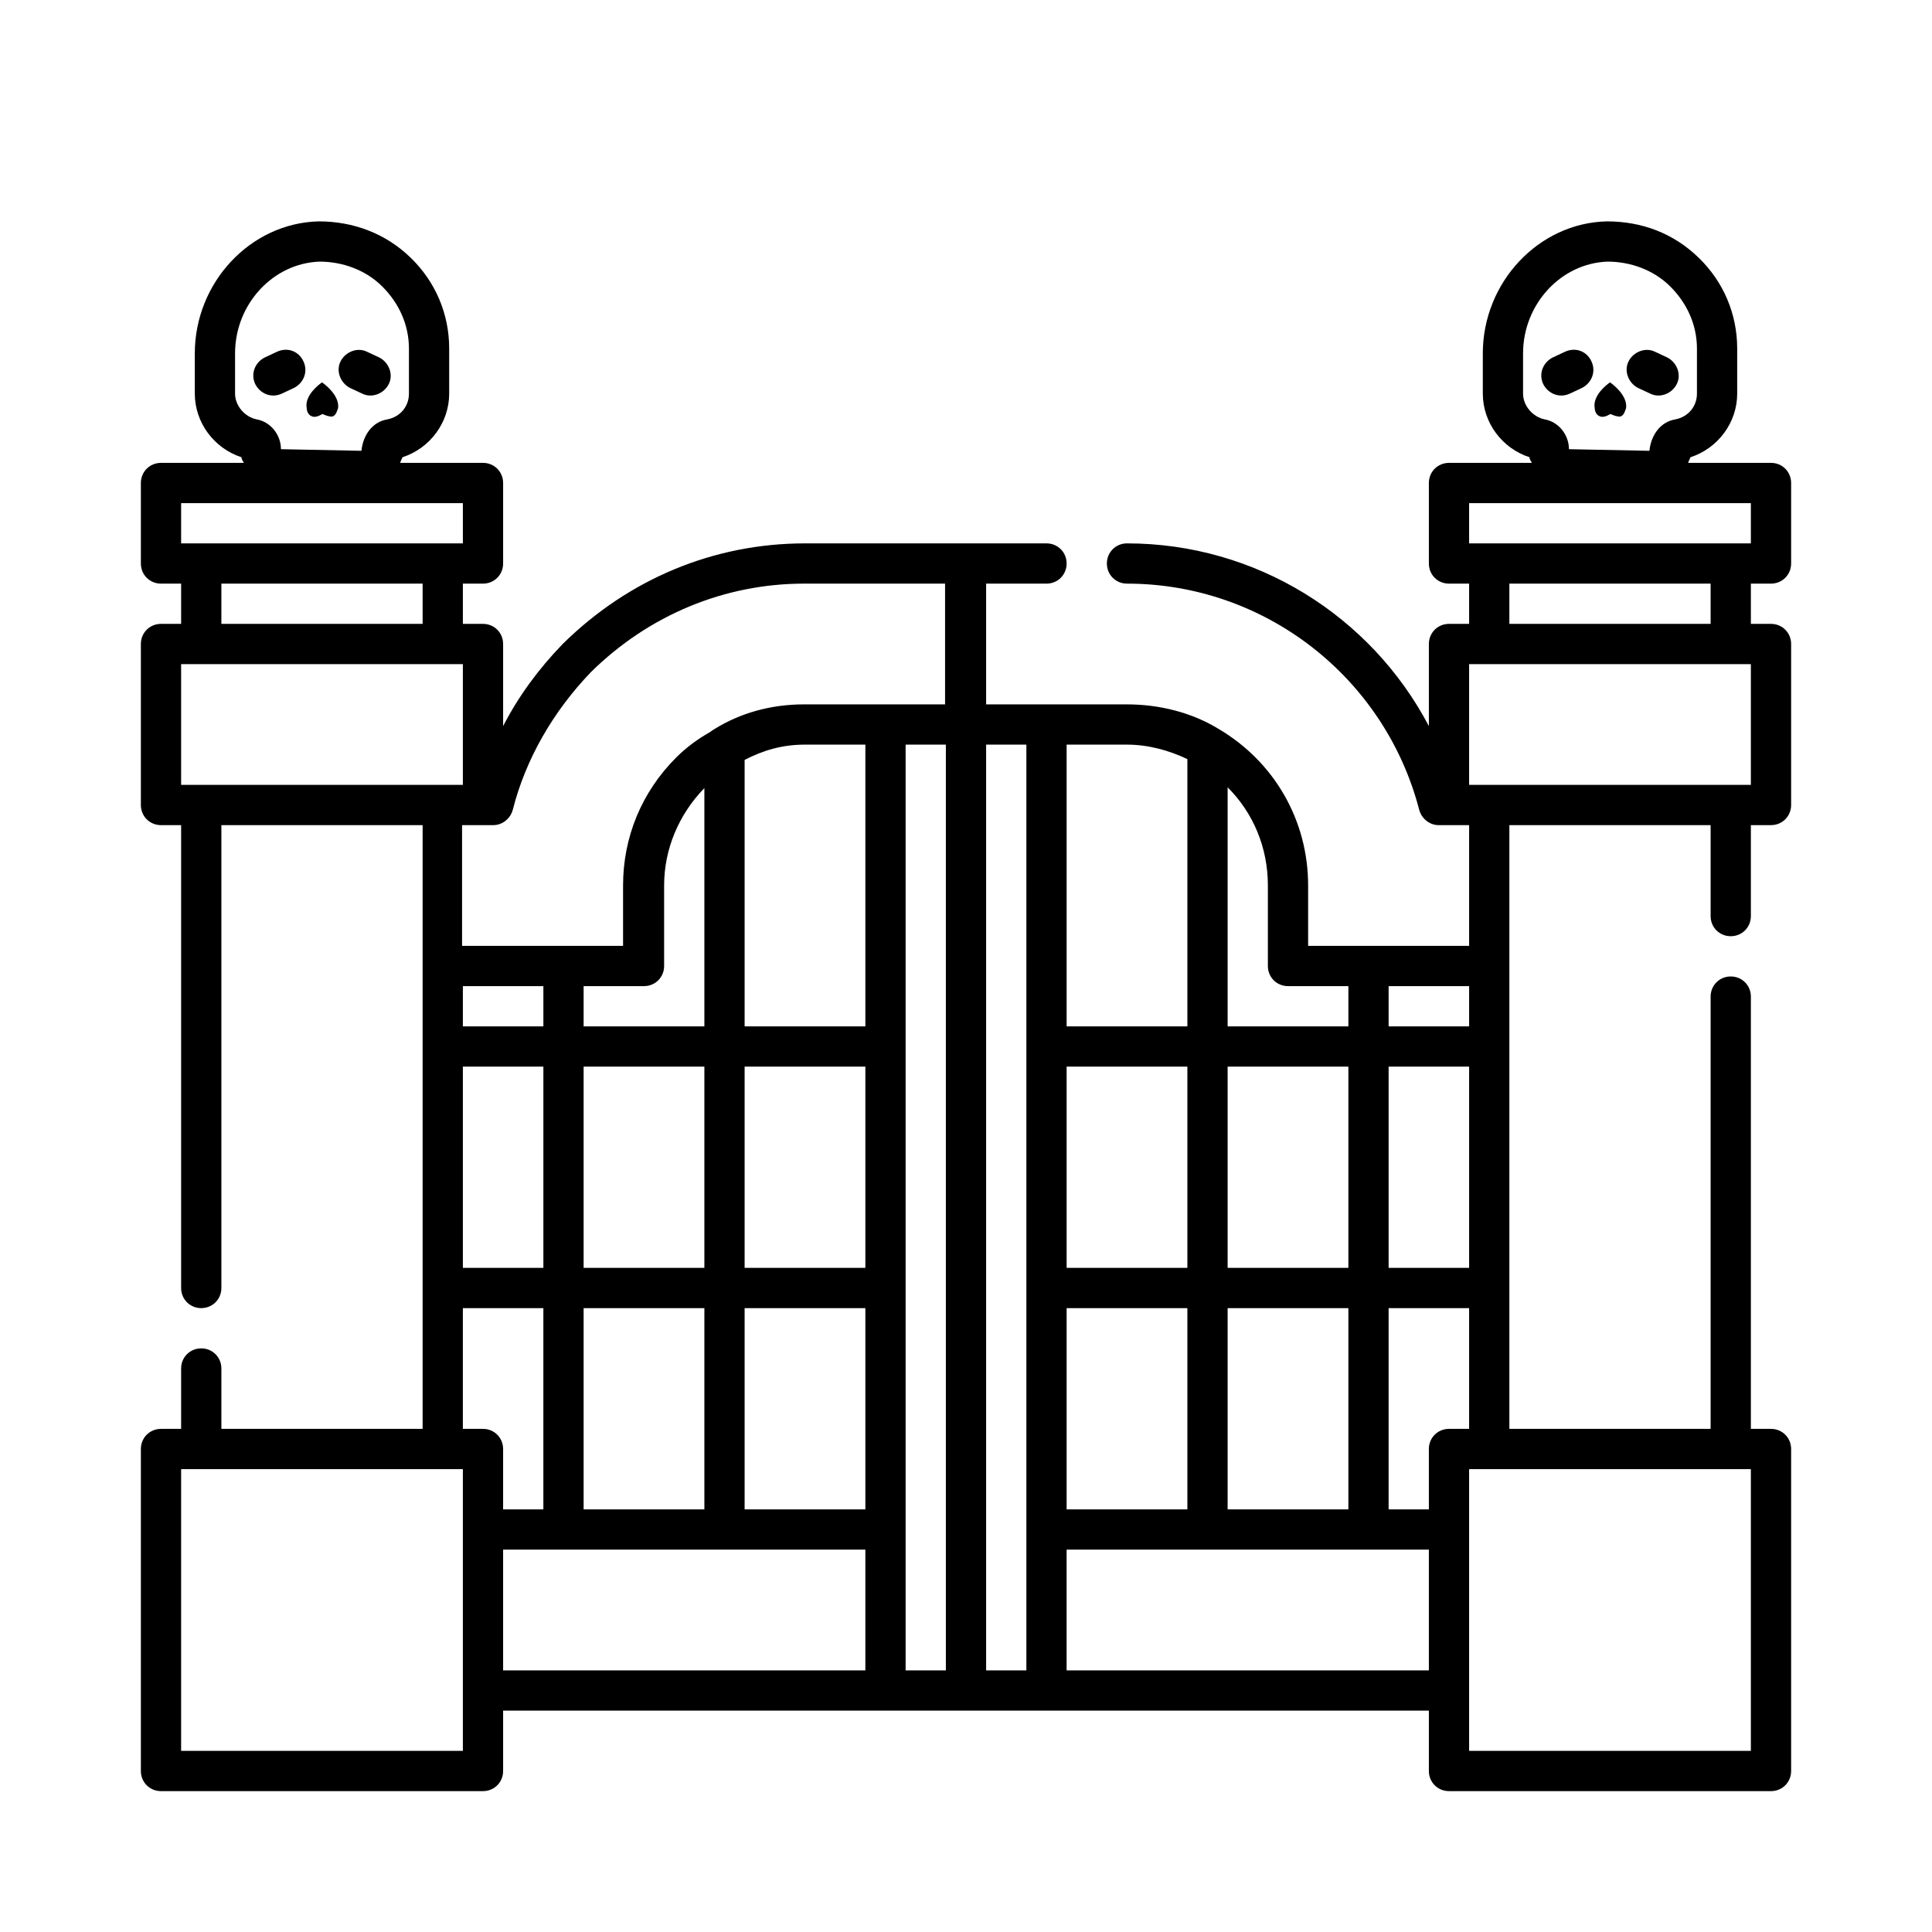 <svg id="Layer_1" viewBox="0 0 24 24" xmlns="http://www.w3.org/2000/svg" data-name="Layer 1"><g fill="rgb(0,0,0)"><path d="m3.5 4.89.15-.07c.12-.06.18-.2.12-.33s-.2-.18-.33-.12l-.15.07c-.12.06-.18.2-.12.33.06.12.2.18.33.12z"/><path d="m4.5 4.89c.12.06.27 0 .33-.12s0-.27-.12-.33l-.15-.07c-.12-.06-.27 0-.33.12s0 .27.12.33z"/><path d="m4 5.14s.1.05.14.03.05-.08.06-.1c.02-.16-.17-.3-.2-.32-.03.02-.22.16-.19.32 0 .02.01.08.06.1.04.02.09 0 .14-.03z"/><path d="m22 5.75h-1.03s.02-.05.03-.07c.34-.11.58-.43.58-.79v-.56c0-.43-.17-.83-.48-1.13s-.7-.45-1.14-.45c-.85.02-1.54.76-1.54 1.64v.5c0 .36.24.68.58.79 0 .03.02.05.03.07h-1.03c-.14 0-.25.11-.25.25v1c0 .14.11.25.25.25h.25v.5h-.25c-.14 0-.25.11-.25.25v1.02c-.72-1.37-2.15-2.27-3.75-2.27-.14 0-.25.11-.25.25s.11.25.25.25c1.71 0 3.2 1.16 3.63 2.81.03.11.13.19.24.19h.38v1.5h-2v-.75c0-.81-.42-1.54-1.12-1.95-.33-.2-.73-.3-1.13-.3h-1.75v-1.5h.75c.14 0 .25-.11.25-.25s-.11-.25-.25-.25h-3c-1.13 0-2.19.44-3.01 1.25-.3.31-.55.65-.74 1.02v-1.02c0-.14-.11-.25-.25-.25h-.25v-.5h.25c.14 0 .25-.11.25-.25v-1c0-.14-.11-.25-.25-.25h-1.03s.02-.05.03-.07c.34-.11.58-.43.58-.79v-.56c0-.43-.17-.83-.48-1.13s-.71-.45-1.14-.45c-.85.02-1.54.76-1.54 1.64v.5c0 .36.24.68.58.79 0 .03.02.05.03.07h-1.03c-.14 0-.25.11-.25.25v1c0 .14.11.25.25.25h.25v.5h-.25c-.14 0-.25.11-.25.25v2c0 .14.11.25.25.25h.25v5.75c0 .14.11.25.25.25s.25-.11.25-.25v-5.75h2.5v7.5h-2.5v-.75c0-.14-.11-.25-.25-.25s-.25.11-.25.25v.75h-.25c-.14 0-.25.11-.25.25v4c0 .14.11.25.25.25h4c.14 0 .25-.11.25-.25v-.75h11.5v.75c0 .14.11.25.25.25h4c.14 0 .25-.11.25-.25v-4c0-.14-.11-.25-.25-.25h-.25v-5.37c0-.14-.11-.25-.25-.25s-.25.11-.25.25v5.37h-2.5v-7.5h2.5v1.13c0 .14.11.25.25.25s.25-.11.25-.25v-1.13h.25c.14 0 .25-.11.25-.25v-2c0-.14-.11-.25-.25-.25h-.25v-.5h.25c.14 0 .25-.11.25-.25v-1c0-.14-.11-.25-.25-.25zm-3.08-.86v-.5c0-.61.47-1.12 1.05-1.14.28 0 .57.1.78.31s.33.48.33.77v.56c0 .16-.11.29-.27.32-.18.03-.3.19-.32.39l-1-.02c0-.18-.13-.34-.3-.37-.15-.03-.27-.17-.27-.32zm-16 0v-.5c0-.61.47-1.12 1.05-1.14.28 0 .57.1.78.31s.33.48.33.77v.56c0 .16-.11.29-.27.32-.18.03-.3.19-.32.39l-1-.02c0-.18-.13-.34-.3-.37-.15-.03-.27-.17-.27-.32zm12.33 13.86v-2.5h1.5v2.5zm-2 0v-2.5h1.5v2.5zm0-5.5h1.5v2.5h-1.5zm2 2.5v-2.5h1.5v2.5zm2-2.5h1v2.5h-1zm1-.5h-1v-.5h1zm-2.5-1.75v1c0 .14.11.25.25.25h.75v.5h-1.5v-2.97c.32.32.5.75.5 1.22zm-1-1.57v3.32h-1.5v-3.5h.75c.26 0 .52.07.75.18zm-2-.18v11.5h-.5v-11.5zm-5.5 9.5v-2.5h1.5v2.5zm.75-6.5c.14 0 .25-.11.25-.25v-1c0-.45.18-.88.5-1.21v2.96h-1.5v-.5zm2.75 3.5h-1.5v-2.5h1.5zm0-3h-1.5v-3.31c.23-.12.47-.19.75-.19h.75zm-4 0h-1v-.5h1zm-1 .5h1v2.5h-1zm1.5 0h1.5v2.5h-1.5zm2 3h1.5v2.5h-1.5zm2-7h.5v11.5h-.5zm-9-3h3.5v.5h-3.5zm.5 1h2.5v.5h-2.5zm-.25 2.5h-.25v-1.5h3.5v1.5zm3.5.5h.13c.11 0 .21-.08.24-.19.16-.63.5-1.22.97-1.71.72-.71 1.66-1.1 2.65-1.1h1.75v1.5h-1.75c-.42 0-.8.11-1.12.31-.02.01-.04.03-.06.04-.14.08-.28.18-.41.31-.43.43-.66.99-.66 1.59v.75h-2v-1.5h.25zm-.25 6h1v2.5h-.5v-.75c0-.14-.11-.25-.25-.25h-.25zm0 5.5h-3.5v-3.5h3.5zm.5-2.5h4.5v1.5h-4.5zm7 1.5v-1.5h4.5v1.5zm8.25-2.5h.25v3.5h-3.5v-3.5zm-3.5-.5c-.14 0-.25.11-.25.25v.75h-.5v-2.5h1v1.5zm3.75-8h-3.5v-1.5h3.5zm-.5-2h-2.5v-.5h2.5zm.5-1h-3.5v-.5h3.5z"/><path d="m19.5 4.89.15-.07c.12-.06.18-.2.12-.33s-.2-.18-.33-.12l-.15.07c-.12.06-.18.2-.12.33.06.12.2.18.33.12z"/><path d="m20.5 4.89c.12.06.27 0 .33-.12s0-.27-.12-.33l-.15-.07c-.12-.06-.27 0-.33.12s0 .27.12.33z"/><path d="m20 5.14s.1.05.14.03.05-.08.06-.1c.02-.16-.17-.3-.2-.32-.03.02-.22.16-.19.32 0 .02.01.08.06.1.04.02.09 0 .14-.03z"/></g></svg>